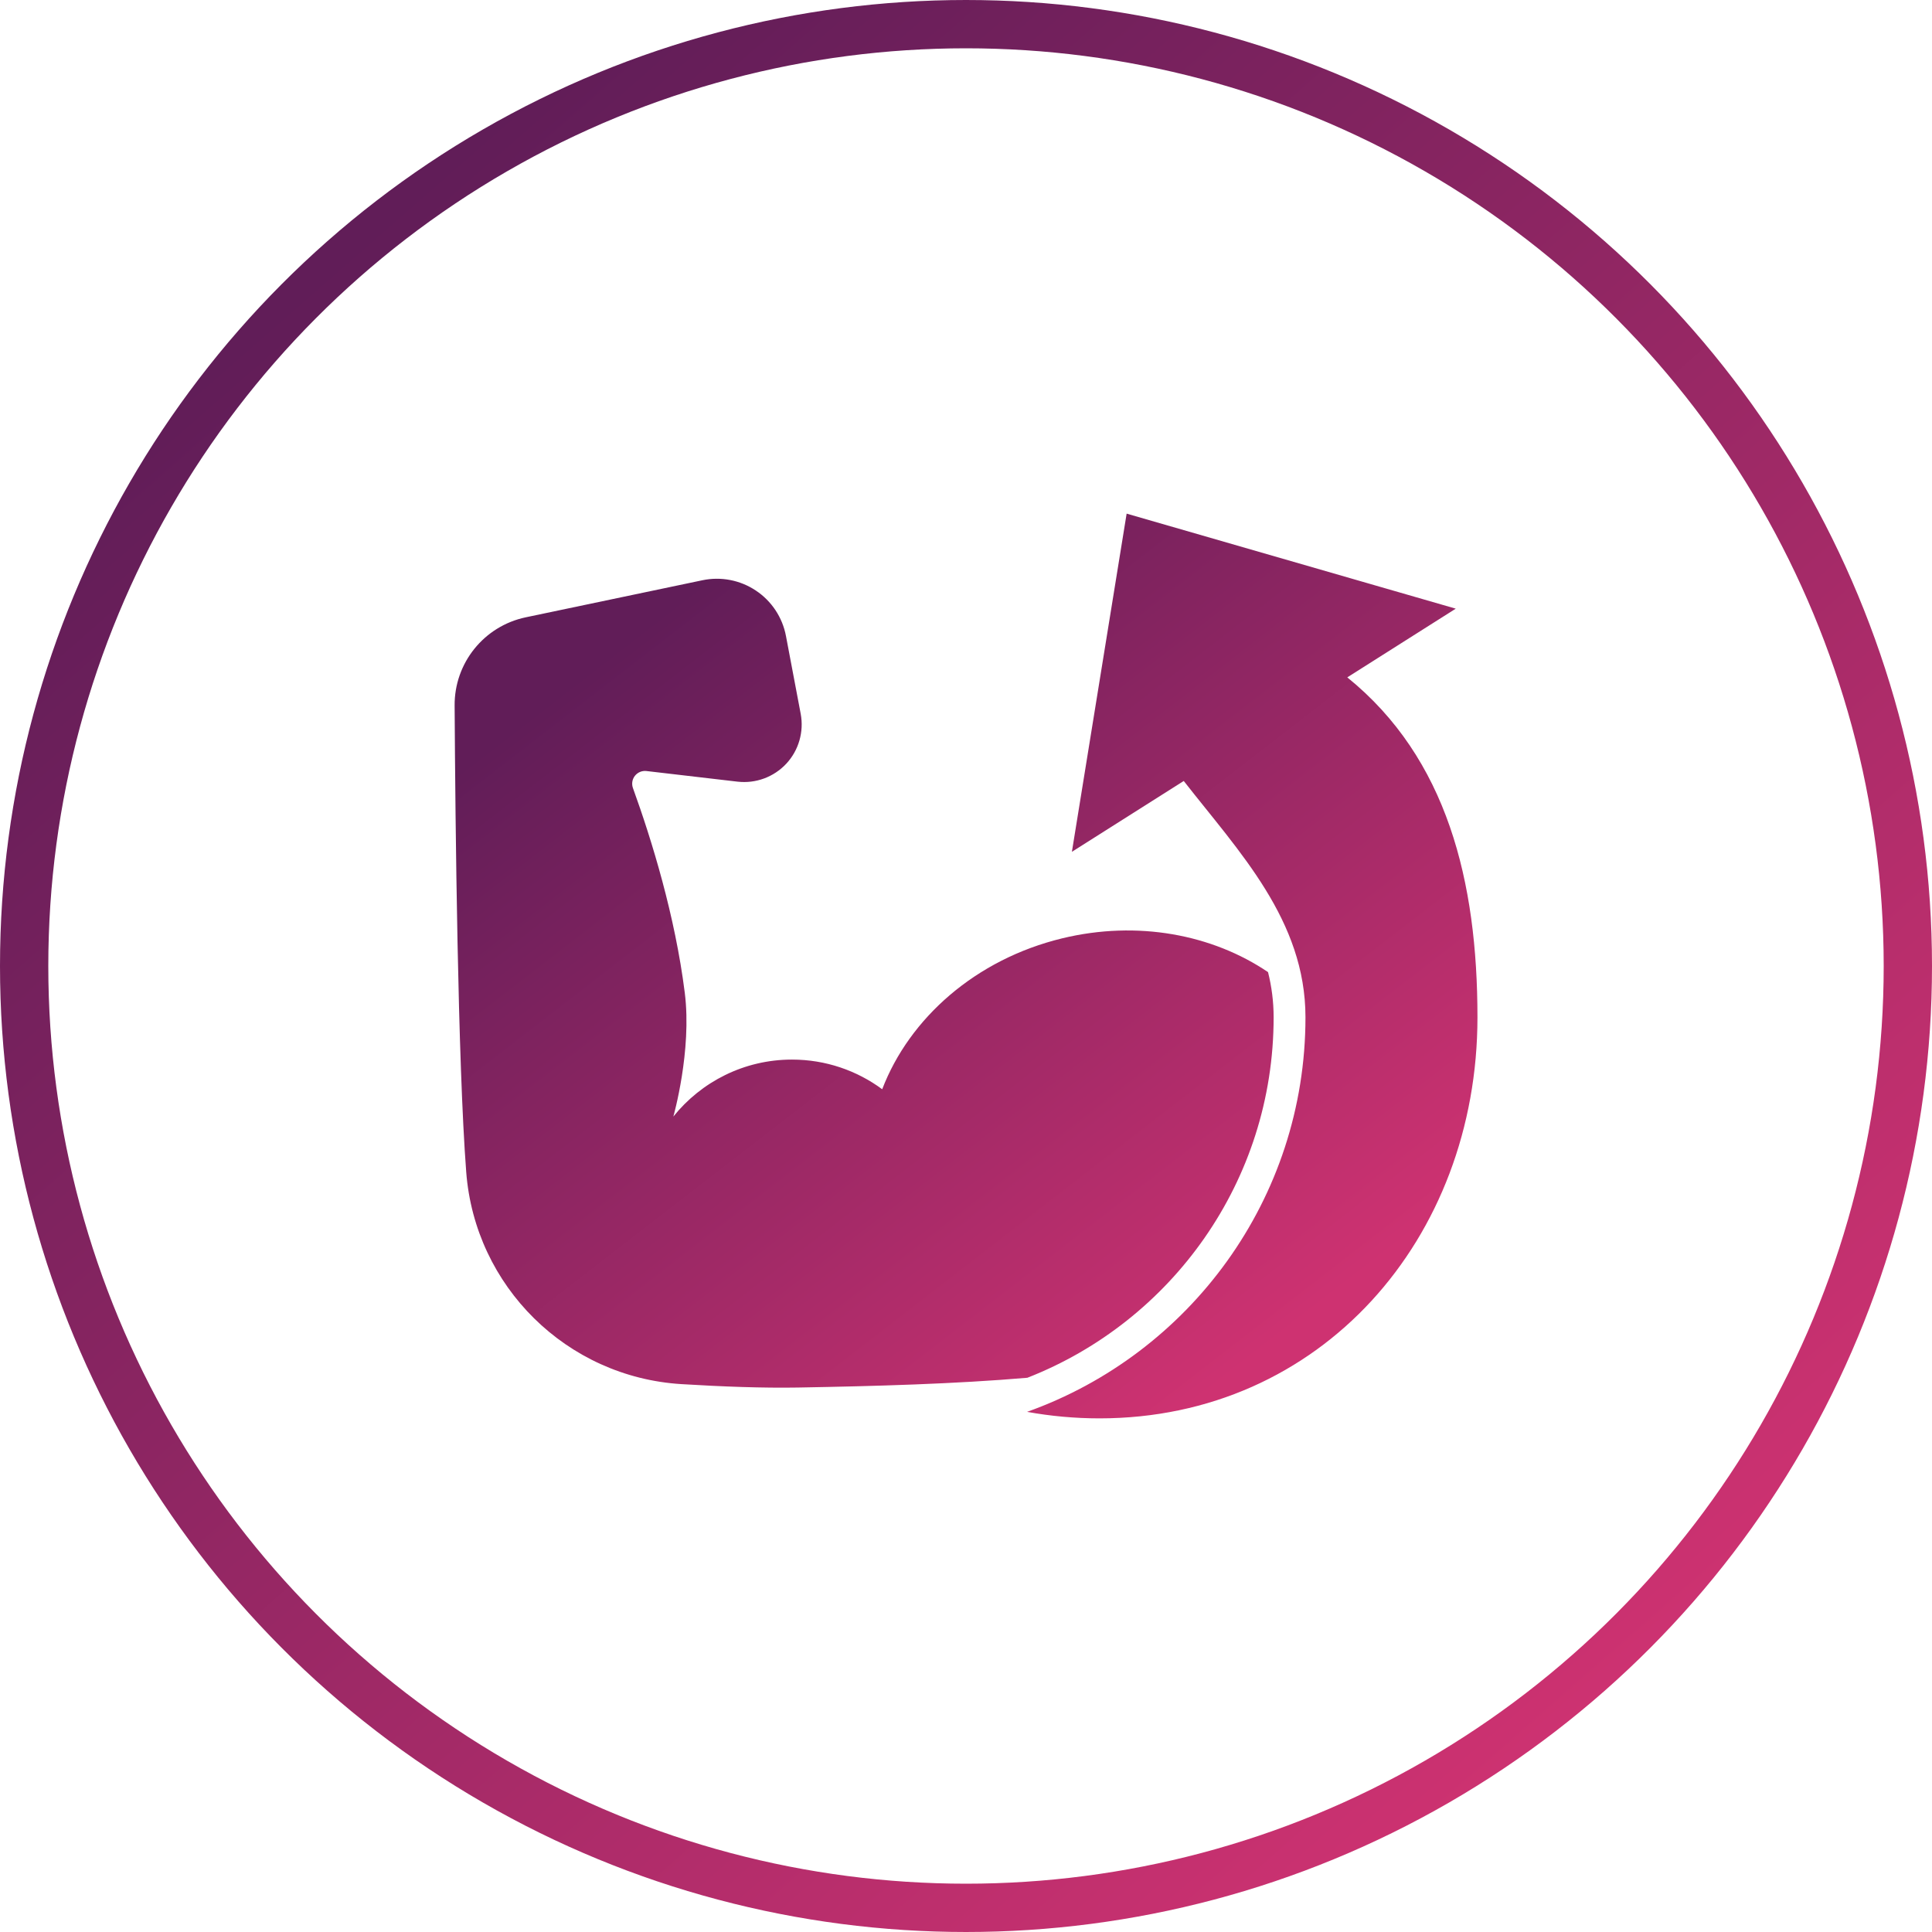 <svg xmlns="http://www.w3.org/2000/svg" fill="none" viewBox="0 0 48 48" height="48" width="48">
<circle stroke-width="1.2" stroke="url(#paint0_linear_1_454)" r="23.4" cy="24" cx="24"></circle>
<path fill="url(#paint1_linear_1_454)" d="M25.525 34.23C23.732 34.384 21.737 34.439 19.826 34.473C18.951 34.488 17.934 34.45 16.927 34.388C14.08 34.211 11.8 31.962 11.583 29.117C11.374 26.381 11.313 20.515 11.295 17.532C11.286 16.473 12.025 15.555 13.062 15.337C14.372 15.062 16.148 14.69 17.452 14.416C17.911 14.32 18.39 14.412 18.78 14.673C19.171 14.933 19.44 15.34 19.527 15.801L19.893 17.734C19.977 18.181 19.844 18.642 19.535 18.974C19.224 19.307 18.775 19.472 18.323 19.42L16.061 19.156C15.951 19.143 15.843 19.188 15.774 19.275C15.706 19.361 15.688 19.477 15.726 19.581C16.192 20.869 16.772 22.749 17.013 24.665C17.195 26.109 16.729 27.741 16.729 27.741C17.422 26.878 18.485 26.325 19.677 26.325C20.515 26.325 21.291 26.599 21.918 27.062C22.592 25.301 24.235 23.835 26.388 23.313C28.266 22.858 30.127 23.22 31.504 24.152C31.593 24.508 31.643 24.88 31.643 25.275C31.643 29.347 29.105 32.831 25.525 34.23ZM26.631 21.163L27.991 12.761L36.168 15.122L33.473 16.829C35.956 18.838 36.707 21.899 36.707 25.275C36.707 30.774 32.817 35.239 27.317 35.239C26.703 35.239 26.101 35.183 25.517 35.077C29.546 33.642 32.434 29.793 32.434 25.275C32.434 22.865 30.788 21.167 29.41 19.403L26.631 21.163Z" clip-rule="evenodd" fill-rule="evenodd"></path>
<defs>
<linearGradient gradientUnits="userSpaceOnUse" y2="53.128" x2="46.772" y1="1.264" x1="1.372" id="paint0_linear_1_454">
<stop stop-color="#611D58" offset="0.124"></stop>
<stop stop-color="#CE3271" offset="0.82"></stop>
</linearGradient>
<linearGradient gradientUnits="userSpaceOnUse" y2="40.172" x2="32.787" y1="13.353" x1="12.021" id="paint1_linear_1_454">
<stop stop-color="#611D58" offset="0.124"></stop>
<stop stop-color="#CE3271" offset="0.82"></stop>
</linearGradient>
</defs>
</svg>
